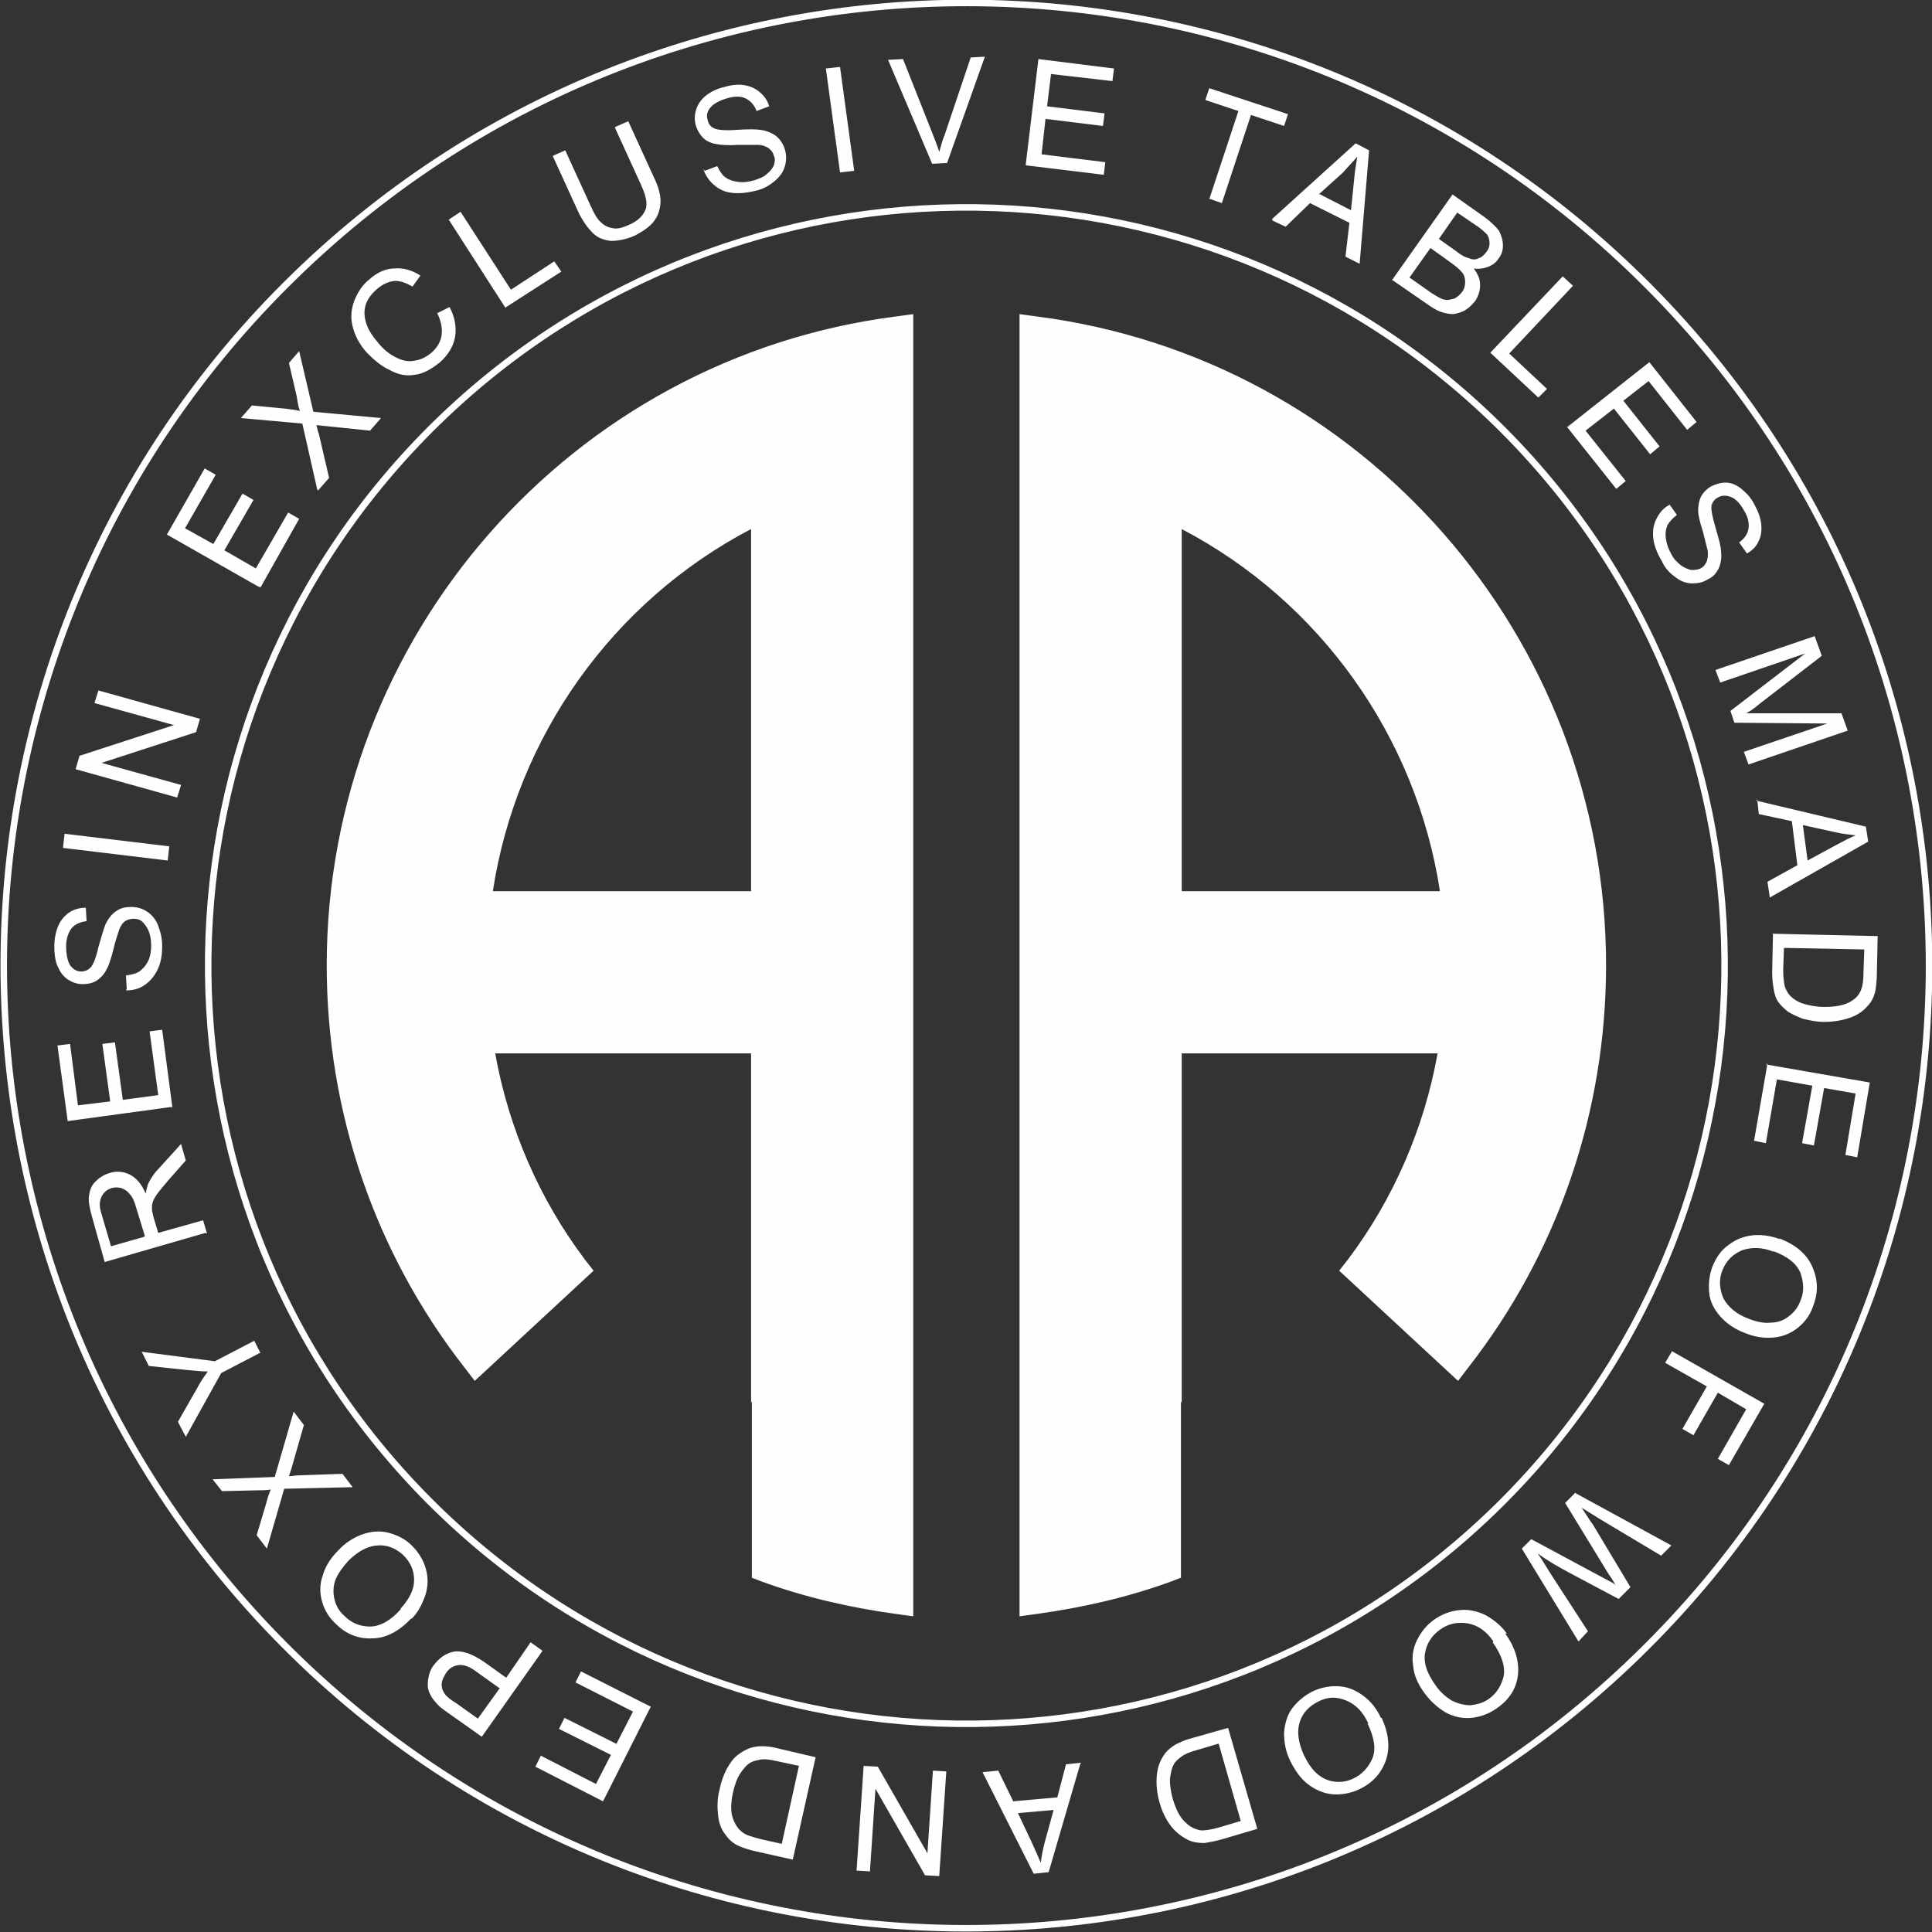 <?xml version="1.0" encoding="UTF-8"?>
<!DOCTYPE svg PUBLIC "-//W3C//DTD SVG 1.1//EN" "http://www.w3.org/Graphics/SVG/1.1/DTD/svg11.dtd">
<!-- Creator: CorelDRAW X6 -->
<svg xmlns="http://www.w3.org/2000/svg" xml:space="preserve" width="108.343mm" height="108.343mm" version="1.1" style="shape-rendering:geometricPrecision; text-rendering:geometricPrecision; image-rendering:optimizeQuality; fill-rule:evenodd; clip-rule:evenodd"
viewBox="0 0 2454 2454"
 xmlns:xlink="http://www.w3.org/1999/xlink">
 <rect x="0" y="0" width="2454" height="2454" fill="#333333" stroke="none"/>
 <defs>
  <style type="text/css">
   <![CDATA[
    .fil0 {fill:#FEFEFE}
   ]]>
  </style>
 </defs>
 <g id="layer_x0020_1">
  <path class="fil0" d="M2083 2106c-486,472 -1263,462 -1735,-24 -472,-486 -462,-1263 24,-1735 486,-472 1263,-462 1735,24 472,486 462,1263 -24,1735zm-6 -6c-482,469 -1254,459 -1723,-24 -469,-482 -459,-1254 24,-1723 482,-469 1254,-459 1723,24 469,482 459,1254 -24,1723zm-181 -186c-379,369 -986,361 -1356,-19 -369,-379 -361,-986 19,-1356 379,-369 986,-361 1356,19 369,379 361,986 -19,1356zm6 6c-383,372 -995,364 -1368,-19 -372,-383 -364,-995 19,-1368 383,-372 995,-364 1368,19 372,383 364,995 -19,1368zm-948 -788c0,0 0,-460 0,-460 -176,92 -298,264 -328,460 0,0 328,0 328,0zm0 650c0,0 0,-444 0,-444 0,0 -325,0 -325,0 17,95 56,185 114,262 0,0 11,14 11,14 0,0 -151,140 -151,140 0,0 -13,-17 -13,-17 -114,-146 -175,-325 -175,-511 0,-417 310,-771 723,-824 0,0 22,-3 22,-3 0,0 0,1654 0,1654 0,0 -22,-3 -22,-3 -58,-8 -115,-21 -170,-41 0,0 -13,-5 -13,-5 0,0 0,-224 0,-224 0,0 0,0 0,0zm547 -650c0,0 0,-460 0,-460 176,92 298,264 328,460 0,0 -328,0 -328,0zm0 650c0,0 0,-444 0,-444 0,0 325,0 325,0 -17,95 -56,185 -114,262 0,0 -11,14 -11,14 0,0 151,140 151,140 0,0 13,-17 13,-17 114,-146 175,-325 175,-511 0,-417 -310,-771 -723,-824 0,0 -22,-3 -22,-3 0,0 0,1654 0,1654 0,0 22,-3 22,-3 58,-8 115,-21 170,-41 0,0 13,-5 13,-5 0,0 0,-224 0,-224 0,0 0,0 0,0zm-1173 -1037c0,0 -116,-66 -116,-66 0,0 48,-84 48,-84 0,0 14,8 14,8 0,0 -39,68 -39,68 0,0 36,20 36,20 0,0 37,-64 37,-64 0,0 14,8 14,8 0,0 -37,64 -37,64 0,0 40,23 40,23 0,0 41,-71 41,-71 0,0 14,8 14,8 0,0 -49,87 -49,87zm75 -123c0,0 -19,-84 -19,-84 0,0 -78,-7 -78,-7 0,0 14,-16 14,-16 0,0 42,4 42,4 9,1 15,2 19,3 -2,-5 -3,-11 -4,-18 0,0 -10,-43 -10,-43 0,0 13,-15 13,-15 0,0 18,77 18,77 0,0 86,8 86,8 0,0 -14,16 -14,16 0,0 -58,-6 -58,-6 -3,0 -7,-1 -10,-1 1,5 2,9 3,11 0,0 13,56 13,56 0,0 -14,16 -14,16zm152 -224c0,0 16,-8 16,-8 7,13 9,26 7,38 -2,12 -9,23 -19,32 -11,9 -22,15 -32,16 -11,2 -21,0 -32,-6 -11,-5 -20,-13 -29,-22 -9,-10 -15,-21 -18,-33 -3,-11 -2,-22 2,-33 4,-10 10,-20 19,-27 10,-9 21,-14 32,-14 11,-1 22,2 33,9 0,0 -10,14 -10,14 -9,-5 -17,-8 -24,-7 -7,1 -14,4 -21,10 -8,7 -13,14 -15,22 -2,8 -1,16 2,24 3,8 8,15 14,22 7,9 15,15 23,19 8,4 16,6 24,4 8,-1 15,-5 21,-10 7,-6 12,-14 13,-23 1,-9 -1,-18 -6,-28zm87 -7c0,0 -72,-112 -72,-112 0,0 15,-10 15,-10 0,0 64,99 64,99 0,0 55,-36 55,-36 0,0 9,13 9,13 0,0 -70,45 -70,45zm140 -230c0,0 16,-7 16,-7 0,0 32,70 32,70 6,12 9,23 9,31 0,8 -2,17 -7,24 -5,8 -14,14 -25,20 -11,5 -22,7 -31,7 -9,-1 -17,-4 -23,-10 -6,-6 -13,-15 -19,-28 0,0 -32,-70 -32,-70 0,0 16,-7 16,-7 0,0 32,70 32,70 5,11 9,18 14,22 4,4 9,6 15,7 6,1 12,-1 19,-4 12,-5 19,-12 22,-20 3,-8 0,-19 -7,-34 0,0 -32,-70 -32,-70zm113 56c0,0 16,-6 16,-6 3,6 6,11 10,14 4,3 9,5 16,6 7,1 14,0 21,-2 6,-2 12,-4 16,-8 4,-3 7,-7 9,-11 1,-4 2,-8 0,-12 -1,-4 -3,-7 -7,-10 -3,-2 -8,-4 -14,-4 -4,0 -12,0 -25,0 -13,1 -22,0 -27,-1 -7,-1 -13,-4 -17,-8 -4,-4 -7,-9 -9,-15 -2,-7 -2,-13 0,-20 2,-7 6,-13 12,-18 6,-5 14,-9 22,-11 10,-3 18,-4 26,-3 8,1 15,4 21,9 6,5 10,11 12,18 0,0 -16,6 -16,6 -3,-8 -8,-13 -14,-16 -6,-3 -14,-3 -24,0 -10,3 -17,7 -21,12 -4,5 -5,10 -3,16 1,5 4,8 8,10 4,2 14,3 28,2 15,-1 25,-1 31,0 8,1 15,4 20,8 5,4 9,10 11,17 2,7 2,14 0,21 -2,7 -6,13 -13,19 -6,5 -14,10 -23,12 -12,3 -22,4 -31,3 -9,-1 -16,-4 -23,-10 -6,-5 -11,-12 -14,-21zm172 2c0,0 -18,-132 -18,-132 0,0 18,-2 18,-2 0,0 18,132 18,132 0,0 -18,2 -18,2zm117 -11c0,0 -56,-132 -56,-132 0,0 19,-1 19,-1 0,0 38,96 38,96 3,8 6,15 8,22 2,-7 4,-15 7,-22 0,0 33,-98 33,-98 0,0 18,-1 18,-1 0,0 -48,135 -48,135 0,0 -18,1 -18,1zm119 0c0,0 16,-133 16,-133 0,0 96,12 96,12 0,0 -2,16 -2,16 0,0 -78,-9 -78,-9 0,0 -5,41 -5,41 0,0 73,9 73,9 0,0 -2,16 -2,16 0,0 -73,-9 -73,-9 0,0 -5,45 -5,45 0,0 81,10 81,10 0,0 -2,16 -2,16 0,0 -99,-12 -99,-12zm233 45c0,0 37,-112 37,-112 0,0 -42,-14 -42,-14 0,0 5,-15 5,-15 0,0 100,33 100,33 0,0 -5,15 -5,15 0,0 -42,-14 -42,-14 0,0 -37,112 -37,112 0,0 -17,-6 -17,-6zm80 25c0,0 106,-96 106,-96 0,0 17,9 17,9 0,0 -12,144 -12,144 0,0 -18,-9 -18,-9 0,0 5,-43 5,-43 0,0 -50,-25 -50,-25 0,0 -31,30 -31,30 0,0 -17,-8 -17,-8zm59 -32c0,0 41,21 41,21 0,0 4,-39 4,-39 1,-12 3,-22 4,-29 -6,7 -12,13 -18,20 0,0 -31,28 -31,28zm93 110c0,0 77,-109 77,-109 0,0 41,29 41,29 8,6 14,12 18,17 3,6 5,12 5,19 0,7 -2,12 -6,17 -3,5 -8,8 -13,10 -5,2 -12,3 -18,2 5,7 8,13 8,21 0,7 -2,14 -6,20 -4,5 -8,9 -13,12 -5,3 -10,4 -15,5 -5,0 -10,-1 -16,-3 -6,-2 -12,-6 -19,-11 0,0 -42,-29 -42,-29zm59 -53c0,0 24,17 24,17 6,5 11,7 15,8 4,2 9,2 12,0 4,-1 7,-4 10,-8 3,-4 4,-7 4,-11 0,-4 -1,-8 -3,-11 -3,-3 -8,-8 -16,-13 0,0 -22,-15 -22,-15 0,0 -23,33 -23,33zm-36 50c0,0 27,19 27,19 5,3 8,5 10,6 4,2 7,3 10,3 3,0 6,-1 10,-2 3,-2 6,-4 9,-8 3,-4 4,-8 4,-13 0,-4 -1,-9 -4,-12 -3,-4 -8,-8 -15,-13 0,0 -25,-18 -25,-18 0,0 -27,38 -27,38zm102 95c0,0 92,-97 92,-97 0,0 13,12 13,12 0,0 -81,86 -81,86 0,0 48,45 48,45 0,0 -11,11 -11,11 0,0 -61,-57 -61,-57zm97 95c0,0 105,-83 105,-83 0,0 60,76 60,76 0,0 -12,10 -12,10 0,0 -49,-62 -49,-62 0,0 -32,25 -32,25 0,0 46,58 46,58 0,0 -12,10 -12,10 0,0 -46,-58 -46,-58 0,0 -36,28 -36,28 0,0 51,64 51,64 0,0 -12,10 -12,10 0,0 -62,-78 -62,-78zm130 97c0,0 10,14 10,14 -5,4 -9,8 -12,13 -2,5 -3,10 -2,17 1,7 3,13 7,20 3,6 7,10 12,14 4,3 9,5 13,6 4,0 8,0 12,-2 4,-2 6,-5 8,-9 1,-4 2,-8 1,-14 -1,-4 -3,-12 -6,-24 -4,-12 -6,-21 -6,-26 0,-7 1,-13 4,-19 3,-5 7,-9 12,-12 6,-3 12,-5 19,-5 7,0 14,3 20,8 6,5 12,11 16,19 5,9 8,17 9,25 1,8 0,16 -3,22 -3,7 -8,12 -15,16 0,0 -10,-14 -10,-14 7,-5 11,-11 12,-18 1,-7 -1,-15 -6,-23 -5,-9 -11,-15 -17,-17 -6,-2 -11,-2 -16,1 -4,2 -7,6 -8,10 -1,5 1,14 5,28 4,14 7,24 7,30 1,8 0,16 -3,22 -3,6 -7,11 -14,14 -6,4 -13,5 -20,5 -7,0 -15,-3 -21,-8 -7,-5 -13,-11 -17,-20 -6,-10 -10,-20 -11,-29 -1,-9 0,-17 4,-25 4,-8 9,-14 17,-18zm59 211c0,0 126,-43 126,-43 0,0 9,25 9,25 0,0 -79,61 -79,61 -7,6 -13,10 -17,12 5,0 13,0 23,0 0,0 98,0 98,0 0,0 8,22 8,22 0,0 -126,43 -126,43 0,0 -6,-16 -6,-16 0,0 106,-36 106,-36 0,0 -118,-1 -118,-1 0,0 -5,-15 -5,-15 0,0 95,-73 95,-73 0,0 -108,37 -108,37 0,0 -6,-16 -6,-16zm52 166c0,0 139,33 139,33 0,0 3,19 3,19 0,0 -125,71 -125,71 0,0 -3,-20 -3,-20 0,0 38,-21 38,-21 0,0 -7,-56 -7,-56 0,0 -42,-9 -42,-9 0,0 -2,-19 -2,-19zm59 31c0,0 6,45 6,45 0,0 35,-19 35,-19 11,-6 19,-10 26,-13 -9,-1 -18,-2 -26,-4 0,0 -41,-9 -41,-9zm-39 138c0,0 134,3 134,3 0,0 -1,46 -1,46 0,10 -1,18 -2,24 -2,8 -5,14 -10,19 -6,7 -14,12 -23,15 -9,3 -20,5 -32,5 -10,0 -19,-2 -27,-4 -8,-3 -14,-6 -19,-9 -5,-4 -9,-8 -12,-12 -3,-4 -5,-10 -6,-16 -1,-6 -2,-13 -2,-22 0,0 1,-48 1,-48zm15 18c0,0 -1,28 -1,28 0,9 1,16 2,21 2,5 4,9 7,12 4,4 10,8 17,10 7,2 16,4 26,4 14,0 25,-2 32,-6 8,-4 13,-10 15,-16 2,-5 3,-12 3,-23 0,0 1,-28 1,-28 0,0 -102,-2 -102,-2zm-23 148c0,0 132,23 132,23 0,0 -16,95 -16,95 0,0 -15,-3 -15,-3 0,0 13,-78 13,-78 0,0 -40,-7 -40,-7 0,0 -13,73 -13,73 0,0 -15,-3 -15,-3 0,0 13,-73 13,-73 0,0 -45,-8 -45,-8 0,0 -14,81 -14,81 0,0 -15,-3 -15,-3 0,0 17,-98 17,-98zm17 221c21,8 35,20 42,36 7,16 8,32 1,50 -4,12 -11,21 -20,28 -9,7 -19,11 -31,12 -12,1 -24,-1 -36,-6 -13,-5 -23,-12 -31,-21 -8,-9 -13,-19 -14,-30 -1,-11 0,-22 4,-33 5,-12 11,-21 21,-28 9,-7 20,-11 31,-12 12,-1 23,1 34,5zm-7 17c-15,-6 -28,-6 -40,-2 -12,5 -20,13 -25,25 -5,12 -4,24 1,36 6,11 16,20 32,26 10,4 20,6 28,5 9,0 17,-3 23,-8 7,-5 12,-12 15,-20 5,-12 4,-23 0,-35 -5,-12 -16,-21 -35,-28zm-128 127c0,0 116,66 116,66 0,0 -45,78 -45,78 0,0 -14,-8 -14,-8 0,0 36,-63 36,-63 0,0 -36,-21 -36,-21 0,0 -31,54 -31,54 0,0 -14,-8 -14,-8 0,0 31,-54 31,-54 0,0 -53,-30 -53,-30 0,0 9,-15 9,-15zm-123 180c0,0 121,66 121,66 0,0 -13,13 -13,13 0,0 -77,-46 -77,-46 -8,-5 -16,-10 -24,-15 8,12 12,19 14,21 0,0 48,80 48,80 0,0 -15,15 -15,15 0,0 -62,-33 -62,-33 -15,-8 -29,-16 -41,-25 5,7 10,15 16,25 0,0 48,74 48,74 0,0 -12,13 -12,13 0,0 -72,-118 -72,-118 0,0 12,-12 12,-12 0,0 93,50 93,50 8,4 13,7 14,8 -3,-5 -6,-10 -9,-14 0,0 -55,-90 -55,-90 0,0 13,-13 13,-13zm-90 178c13,18 18,36 16,53 -2,17 -11,31 -27,42 -10,7 -21,11 -32,12 -11,1 -22,-1 -33,-7 -10,-6 -19,-14 -27,-25 -8,-11 -13,-22 -14,-34 -2,-12 0,-23 5,-33 5,-10 12,-19 22,-26 10,-7 21,-11 33,-12 12,-1 23,2 33,7 10,6 19,13 26,23zm-15 10c-9,-13 -20,-21 -33,-23 -12,-2 -24,0 -35,8 -11,8 -17,18 -19,30 -2,13 3,26 13,40 6,9 13,15 21,20 8,4 16,6 24,6 8,-1 16,-3 23,-8 10,-7 16,-17 19,-29 2,-12 -2,-26 -14,-43zm-142 97c9,20 11,38 5,55 -6,16 -17,28 -34,36 -11,5 -23,7 -34,6 -11,-1 -22,-6 -31,-13 -9,-7 -16,-17 -22,-29 -6,-12 -8,-24 -8,-36 1,-12 4,-23 11,-32 7,-9 16,-16 26,-21 11,-5 23,-7 34,-6 12,1 22,6 31,13 9,7 16,16 21,27zm-17 7c-7,-15 -16,-24 -28,-29 -12,-5 -23,-5 -35,1 -12,6 -20,14 -24,26 -4,12 -2,26 5,42 5,10 10,18 17,24 7,6 14,9 22,10 8,1 16,0 24,-4 11,-5 19,-14 24,-25 5,-12 3,-26 -6,-45zm-178 6c0,0 37,128 37,128 0,0 -44,13 -44,13 -10,3 -18,4 -23,5 -8,0 -15,-1 -21,-4 -8,-4 -16,-10 -22,-18 -6,-8 -11,-18 -14,-29 -3,-10 -4,-19 -4,-27 0,-8 1,-15 3,-21 2,-6 5,-11 8,-15 3,-4 8,-8 13,-11 6,-3 12,-6 20,-8 0,0 46,-13 46,-13zm-13 20c0,0 -27,8 -27,8 -8,2 -15,5 -19,8 -4,3 -8,6 -10,10 -3,5 -4,12 -5,19 0,7 1,16 4,26 4,13 9,23 16,29 6,6 13,9 20,10 5,0 13,-1 23,-4 0,0 27,-8 27,-8 0,0 -28,-98 -28,-98zm-175 26c0,0 -40,137 -40,137 0,0 -19,2 -19,2 0,0 -65,-129 -65,-129 0,0 20,-2 20,-2 0,0 19,39 19,39 0,0 56,-5 56,-5 0,0 11,-42 11,-42 0,0 19,-2 19,-2zm-34 58c0,0 -45,4 -45,4 0,0 17,36 17,36 5,11 9,20 12,27 1,-9 3,-18 5,-26 0,0 11,-40 11,-40zm-136 -49c0,0 -9,133 -9,133 0,0 -18,-1 -18,-1 0,0 -63,-110 -63,-110 0,0 -7,105 -7,105 0,0 -17,-1 -17,-1 0,0 9,-133 9,-133 0,0 18,1 18,1 0,0 63,110 63,110 0,0 7,-105 7,-105 0,0 17,1 17,1zm-166 -18c0,0 -29,130 -29,130 0,0 -45,-10 -45,-10 -10,-2 -18,-5 -23,-7 -7,-3 -13,-8 -17,-14 -6,-7 -9,-16 -10,-26 -1,-10 -1,-21 2,-32 2,-10 5,-18 9,-26 4,-7 8,-13 13,-17 5,-4 10,-7 15,-9 5,-2 11,-3 17,-3 6,0 14,1 21,3 0,0 47,11 47,11zm-21 11c0,0 -28,-6 -28,-6 -9,-2 -15,-3 -21,-2 -5,1 -10,2 -13,4 -5,3 -9,8 -13,14 -4,6 -7,15 -9,24 -3,14 -3,25 0,33 3,8 7,14 13,18 4,3 11,5 22,8 0,0 27,6 27,6 0,0 22,-100 22,-100zm-189 -74c0,0 -60,119 -60,119 0,0 -86,-44 -86,-44 0,0 7,-14 7,-14 0,0 70,36 70,36 0,0 19,-37 19,-37 0,0 -66,-33 -66,-33 0,0 7,-14 7,-14 0,0 66,33 66,33 0,0 21,-41 21,-41 0,0 -73,-37 -73,-37 0,0 7,-14 7,-14 0,0 89,45 89,45zm-137 -72c0,0 -77,109 -77,109 0,0 -41,-29 -41,-29 -7,-5 -13,-9 -16,-13 -5,-5 -8,-10 -10,-15 -2,-5 -2,-11 -1,-17 1,-6 3,-12 7,-17 7,-9 15,-15 25,-17 10,-2 23,2 39,13 0,0 28,20 28,20 0,0 31,-45 31,-45 0,0 14,10 14,10zm-55 47c0,0 -28,-20 -28,-20 -9,-7 -17,-10 -24,-9 -6,1 -12,4 -16,11 -3,5 -5,9 -5,14 0,5 2,9 5,13 2,2 6,6 13,10 0,0 28,20 28,20 0,0 28,-39 28,-39zm-112 -88c-15,16 -32,25 -49,25 -17,1 -33,-5 -46,-18 -9,-8 -15,-18 -18,-29 -3,-11 -3,-22 1,-33 3,-11 10,-22 19,-31 9,-10 20,-17 31,-21 11,-4 23,-5 34,-2 11,3 21,8 29,16 9,9 15,19 18,30 3,11 3,22 -1,34 -4,11 -9,21 -17,29zm-13 -13c11,-12 17,-24 17,-36 0,-13 -5,-23 -14,-32 -10,-9 -21,-13 -33,-12 -13,1 -25,8 -37,20 -7,8 -13,16 -16,24 -3,8 -3,17 -1,25 2,8 6,15 13,21 9,9 20,13 32,13 12,0 26,-7 39,-22zm-62 -154c0,0 -86,2 -86,2 0,0 -22,76 -22,76 0,0 -13,-17 -13,-17 0,0 12,-40 12,-40 2,-8 4,-14 6,-18 -6,1 -12,1 -18,1 0,0 -44,1 -44,1 0,0 -12,-15 -12,-15 0,0 79,-3 79,-3 0,0 24,-83 24,-83 0,0 13,17 13,17 0,0 -16,56 -16,56 -1,3 -2,6 -3,9 5,0 9,-1 11,-1 0,0 57,-2 57,-2 0,0 13,17 13,17zm-116 -171c0,0 -50,26 -50,26 0,0 -45,81 -45,81 0,0 -10,-19 -10,-19 0,0 24,-42 24,-42 4,-8 9,-15 14,-22 -8,0 -17,-1 -28,-2 0,0 -47,-5 -47,-5 0,0 -9,-18 -9,-18 0,0 93,12 93,12 0,0 50,-26 50,-26 0,0 8,16 8,16zm-70 -152c0,0 -128,37 -128,37 0,0 -16,-57 -16,-57 -3,-11 -5,-20 -4,-27 1,-7 3,-13 8,-18 5,-5 11,-9 18,-11 9,-3 18,-2 26,2 8,4 15,12 20,24 1,-5 2,-9 3,-12 3,-6 7,-13 13,-19 0,0 29,-32 29,-32 0,0 6,21 6,21 0,0 -22,25 -22,25 -6,7 -11,13 -14,17 -3,4 -5,8 -6,11 -1,3 -1,6 -1,9 0,2 1,5 2,10 0,0 6,20 6,20 0,0 57,-16 57,-16 0,0 5,17 5,17zm-77 4c0,0 -11,-36 -11,-36 -2,-8 -5,-14 -8,-17 -3,-4 -6,-6 -11,-8 -4,-1 -8,-1 -12,0 -6,2 -10,5 -13,11 -3,6 -3,13 0,22 0,0 12,41 12,41 0,0 42,-12 42,-12zm34 -164c0,0 -132,18 -132,18 0,0 -13,-96 -13,-96 0,0 16,-2 16,-2 0,0 10,78 10,78 0,0 41,-5 41,-5 0,0 -10,-73 -10,-73 0,0 16,-2 16,-2 0,0 10,73 10,73 0,0 45,-6 45,-6 0,0 -11,-81 -11,-81 0,0 16,-2 16,-2 0,0 13,99 13,99zm-57 -150c0,0 -1,-17 -1,-17 7,-1 12,-2 17,-5 4,-3 8,-7 11,-13 3,-6 4,-13 4,-20 0,-7 -1,-13 -3,-18 -2,-5 -5,-9 -8,-12 -3,-3 -7,-4 -11,-4 -4,0 -8,1 -11,3 -3,2 -6,6 -8,12 -1,4 -4,11 -7,24 -3,12 -6,21 -9,26 -3,6 -8,11 -13,14 -5,3 -11,4 -17,4 -7,0 -13,-2 -19,-6 -6,-4 -10,-10 -13,-17 -3,-7 -4,-16 -4,-25 0,-10 2,-19 5,-26 3,-7 8,-13 14,-17 6,-4 13,-6 21,-6 0,0 1,17 1,17 -8,1 -15,4 -19,9 -4,5 -7,13 -7,23 0,11 2,19 5,24 4,5 8,8 14,8 5,0 9,-2 12,-5 3,-3 7,-12 10,-26 4,-14 7,-24 9,-29 4,-8 8,-13 14,-17 6,-4 12,-5 19,-5 7,0 14,2 20,6 6,4 11,10 14,18 3,8 5,16 5,26 0,12 -2,22 -6,30 -4,8 -9,14 -16,19 -7,5 -15,7 -24,7zm52 -163c0,0 -133,-16 -133,-16 0,0 2,-18 2,-18 0,0 133,16 133,16 0,0 -2,18 -2,18zm12 -80c0,0 -129,-36 -129,-36 0,0 5,-17 5,-17 0,0 120,-39 120,-39 0,0 -101,-28 -101,-28 0,0 5,-16 5,-16 0,0 129,36 129,36 0,0 -5,17 -5,17 0,0 -120,39 -120,39 0,0 101,28 101,28 0,0 -5,16 -5,16z"/>
 </g>
</svg>
